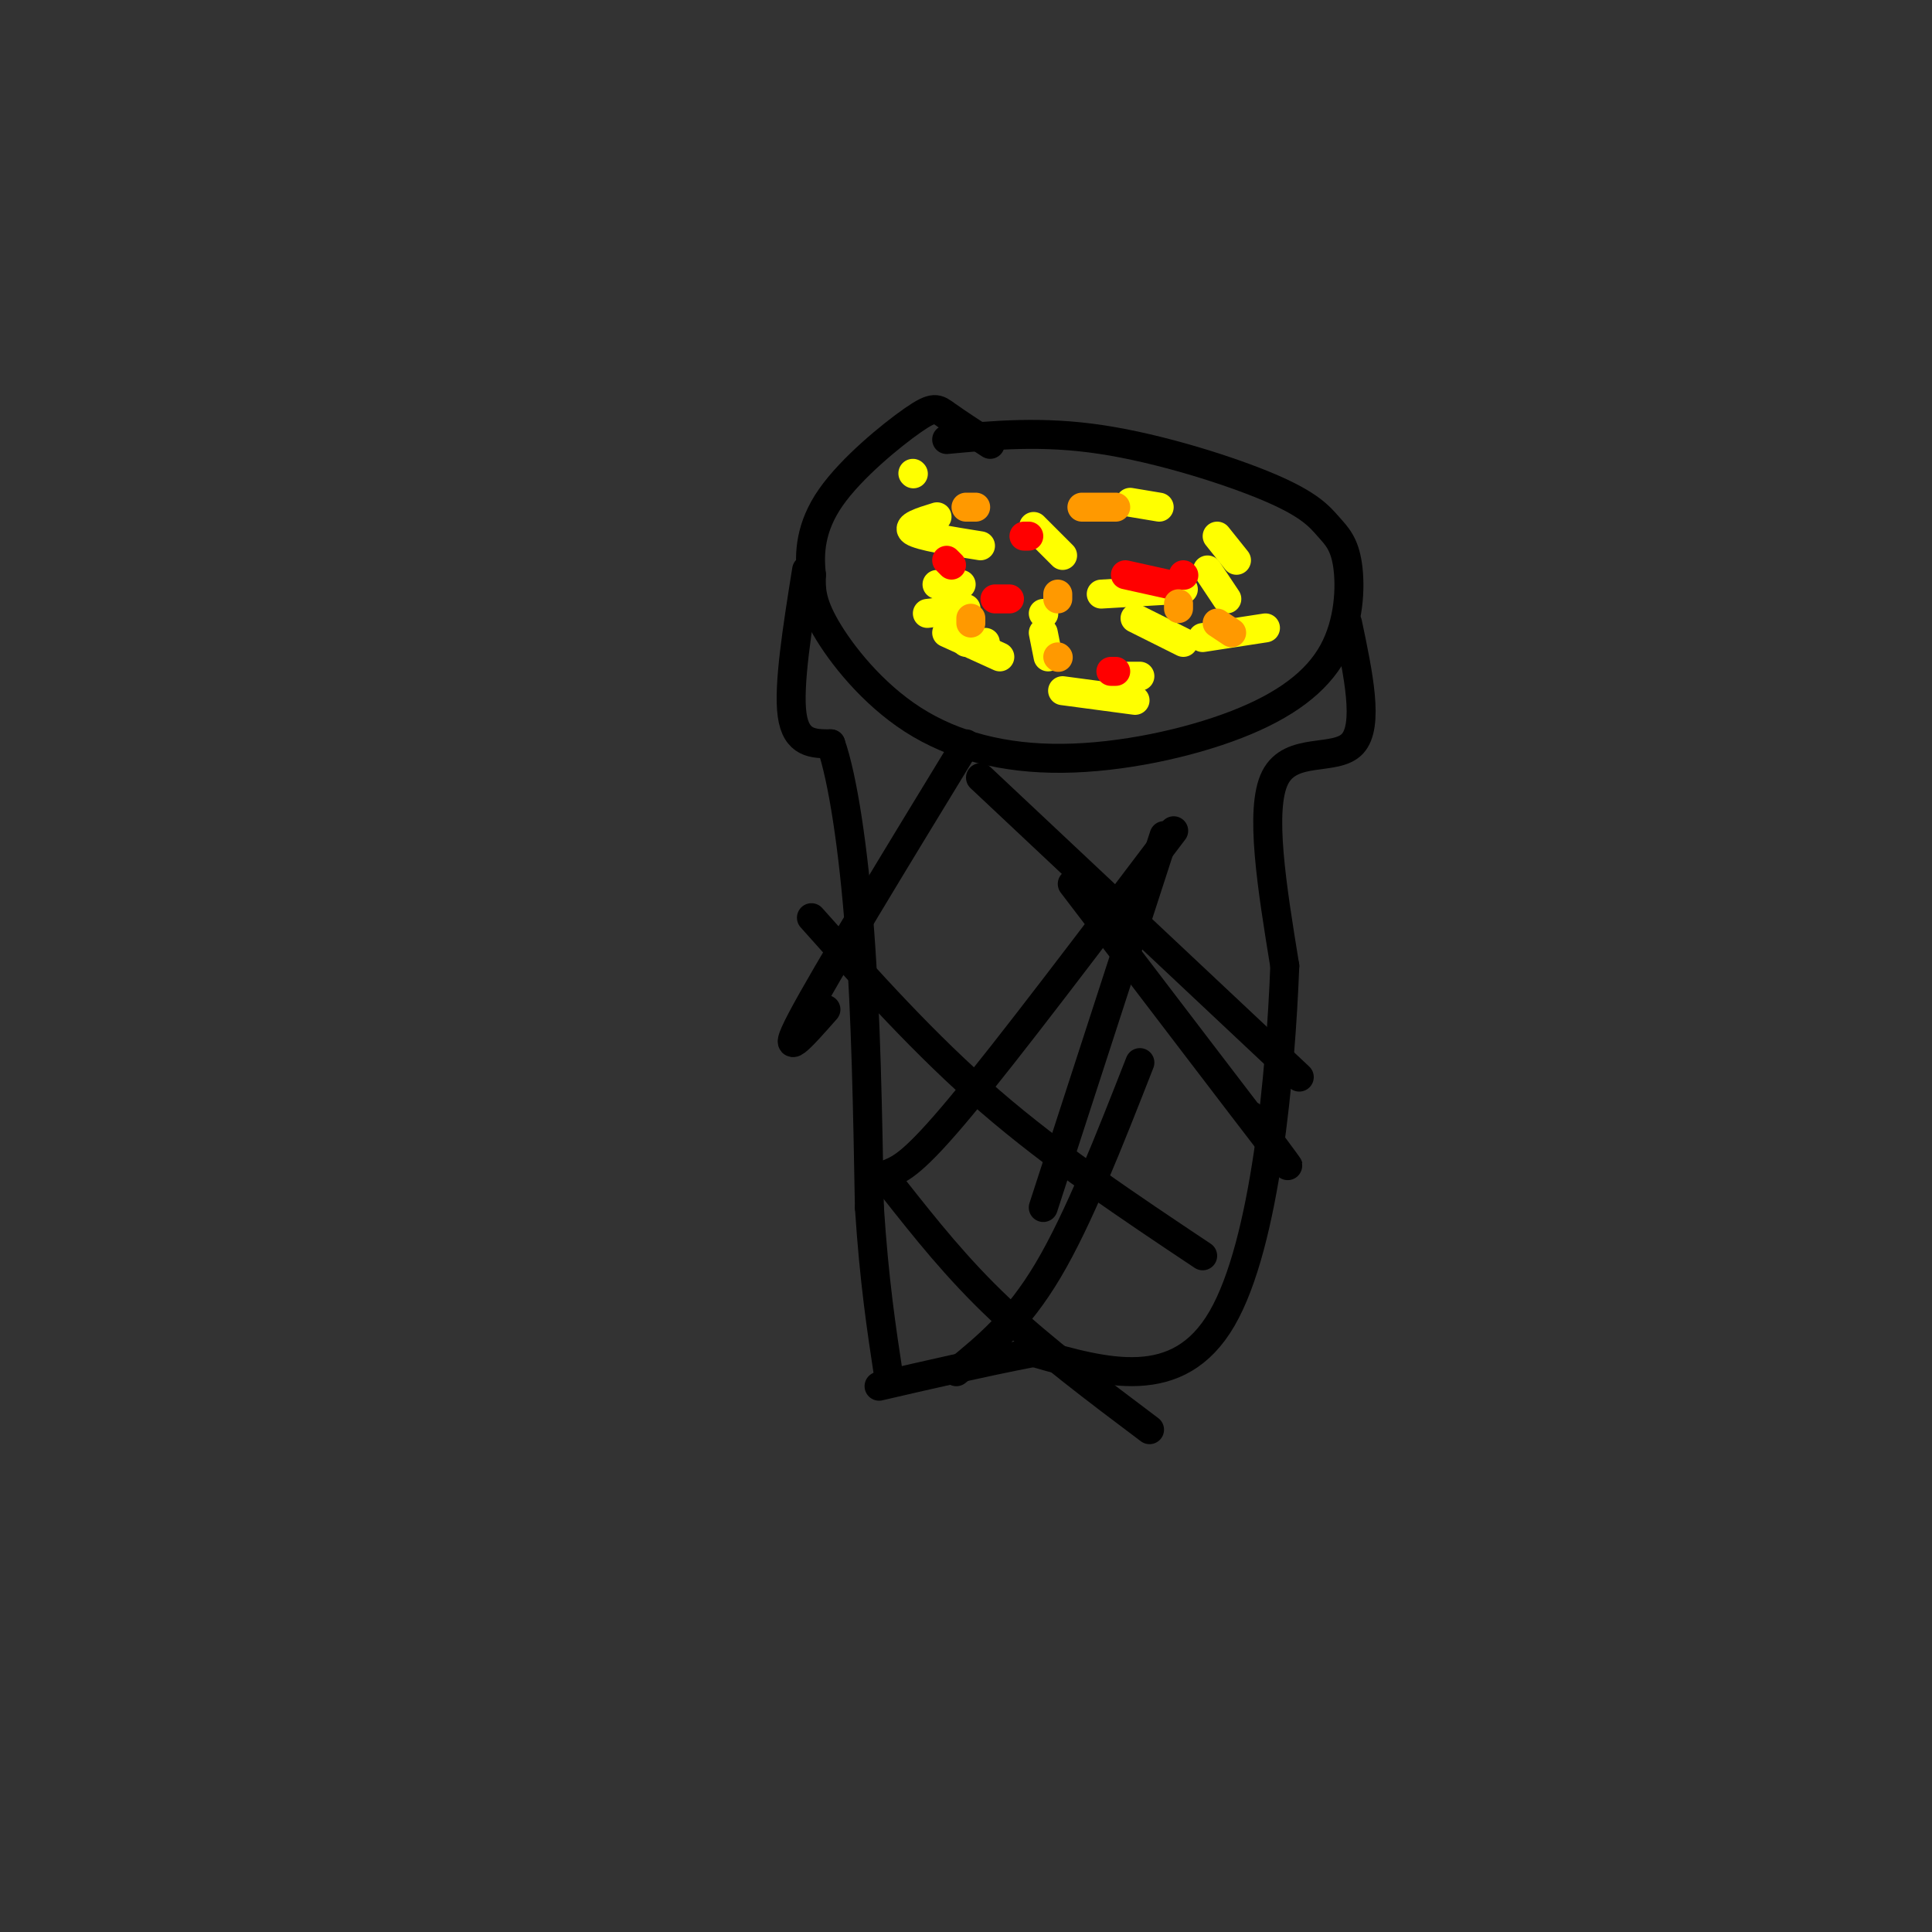 <svg viewBox='0 0 400 400' version='1.1' xmlns='http://www.w3.org/2000/svg' xmlns:xlink='http://www.w3.org/1999/xlink'><rect x="0" y="0" width="400" height="400" fill="#333333" stroke="none"/><g fill='none' stroke='rgb(0,0,0)' stroke-width='6' stroke-linecap='round' stroke-linejoin='round'><path d='M196,91c9.893,-0.923 19.787,-1.846 32,0c12.213,1.846 26.747,6.461 35,10c8.253,3.539 10.226,6.000 12,8c1.774,2.000 3.348,3.538 4,8c0.652,4.462 0.381,11.848 -3,18c-3.381,6.152 -9.873,11.068 -20,15c-10.127,3.932 -23.890,6.879 -36,7c-12.110,0.121 -22.568,-2.583 -31,-8c-8.432,-5.417 -14.838,-13.548 -18,-19c-3.162,-5.452 -3.081,-8.226 -3,-11'/><path d='M168,119c-0.506,-4.391 -0.270,-9.868 4,-16c4.270,-6.132 12.573,-12.920 17,-16c4.427,-3.080 4.979,-2.451 7,-1c2.021,1.451 5.510,3.726 9,6'/><path d='M167,118c-1.917,12.000 -3.833,24.000 -3,30c0.833,6.000 4.417,6.000 8,6'/><path d='M172,154c2.489,7.067 4.711,21.733 6,39c1.289,17.267 1.644,37.133 2,57'/><path d='M180,250c1.000,15.333 2.500,25.167 4,35'/><path d='M279,129c2.244,10.644 4.489,21.289 1,25c-3.489,3.711 -12.711,0.489 -16,7c-3.289,6.511 -0.644,22.756 2,39'/><path d='M266,200c-0.844,21.978 -3.956,57.422 -13,73c-9.044,15.578 -24.022,11.289 -39,7'/><path d='M214,280c-11.833,2.333 -21.917,4.667 -32,7'/><path d='M200,154c-14.583,23.917 -29.167,47.833 -34,57c-4.833,9.167 0.083,3.583 5,-2'/><path d='M243,172c-17.083,22.583 -34.167,45.167 -44,57c-9.833,11.833 -12.417,12.917 -15,14'/><path d='M241,173c0.000,0.000 -25.000,77.000 -25,77'/><path d='M236,220c-6.333,16.167 -12.667,32.333 -19,43c-6.333,10.667 -12.667,15.833 -19,21'/><path d='M185,246c6.583,8.333 13.167,16.667 22,25c8.833,8.333 19.917,16.667 31,25'/><path d='M168,190c11.750,13.167 23.500,26.333 37,38c13.500,11.667 28.750,21.833 44,32'/><path d='M222,183c17.917,23.500 35.833,47.000 42,55c6.167,8.000 0.583,0.500 -5,-7'/><path d='M203,161c0.000,0.000 66.000,62.000 66,62'/></g>
<g fill='none' stroke='rgb(255,255,0)' stroke-width='6' stroke-linecap='round' stroke-linejoin='round'><path d='M189,98c0.000,0.000 0.100,0.100 0.1,0.1'/><path d='M203,113c-6.250,-1.000 -12.500,-2.000 -14,-3c-1.500,-1.000 1.750,-2.000 5,-3'/><path d='M200,126c0.000,0.000 -8.000,1.000 -8,1'/><path d='M204,133c0.000,0.000 -4.000,0.000 -4,0'/><path d='M217,136c0.000,0.000 -1.000,-5.000 -1,-5'/><path d='M220,115c0.000,0.000 -6.000,-6.000 -6,-6'/><path d='M234,104c0.000,0.000 6.000,1.000 6,1'/><path d='M245,122c0.000,0.000 -17.000,1.000 -17,1'/><path d='M235,128c0.000,0.000 10.000,5.000 10,5'/><path d='M236,140c0.000,0.000 -5.000,0.000 -5,0'/><path d='M254,124c0.000,0.000 -4.000,-6.000 -4,-6'/><path d='M252,111c0.000,0.000 4.000,5.000 4,5'/><path d='M262,130c0.000,0.000 -13.000,2.000 -13,2'/><path d='M235,145c0.000,0.000 -15.000,-2.000 -15,-2'/><path d='M207,136c0.000,0.000 -11.000,-5.000 -11,-5'/><path d='M194,121c0.000,0.000 5.000,0.000 5,0'/><path d='M216,127c0.000,0.000 0.100,0.100 0.1,0.1'/></g>
<g fill='none' stroke='rgb(255,0,0)' stroke-width='6' stroke-linecap='round' stroke-linejoin='round'><path d='M212,111c0.000,0.000 1.000,0.000 1,0'/><path d='M233,119c0.000,0.000 9.000,2.000 9,2'/><path d='M209,124c0.000,0.000 -3.000,0.000 -3,0'/><path d='M196,116c0.000,0.000 1.000,1.000 1,1'/><path d='M230,139c0.000,0.000 1.000,0.000 1,0'/><path d='M245,119c0.000,0.000 0.100,0.100 0.1,0.1'/></g>
<g fill='none' stroke='rgb(255,153,0)' stroke-width='6' stroke-linecap='round' stroke-linejoin='round'><path d='M201,128c0.000,0.000 0.000,1.000 0,1'/><path d='M219,136c0.000,0.000 0.100,0.100 0.1,0.1'/><path d='M244,125c0.000,0.000 0.000,1.000 0,1'/><path d='M255,131c0.000,0.000 -3.000,-2.000 -3,-2'/><path d='M231,105c0.000,0.000 -7.000,0.000 -7,0'/><path d='M202,105c0.000,0.000 -2.000,0.000 -2,0'/><path d='M219,123c0.000,0.000 0.000,1.000 0,1'/></g>
</svg>